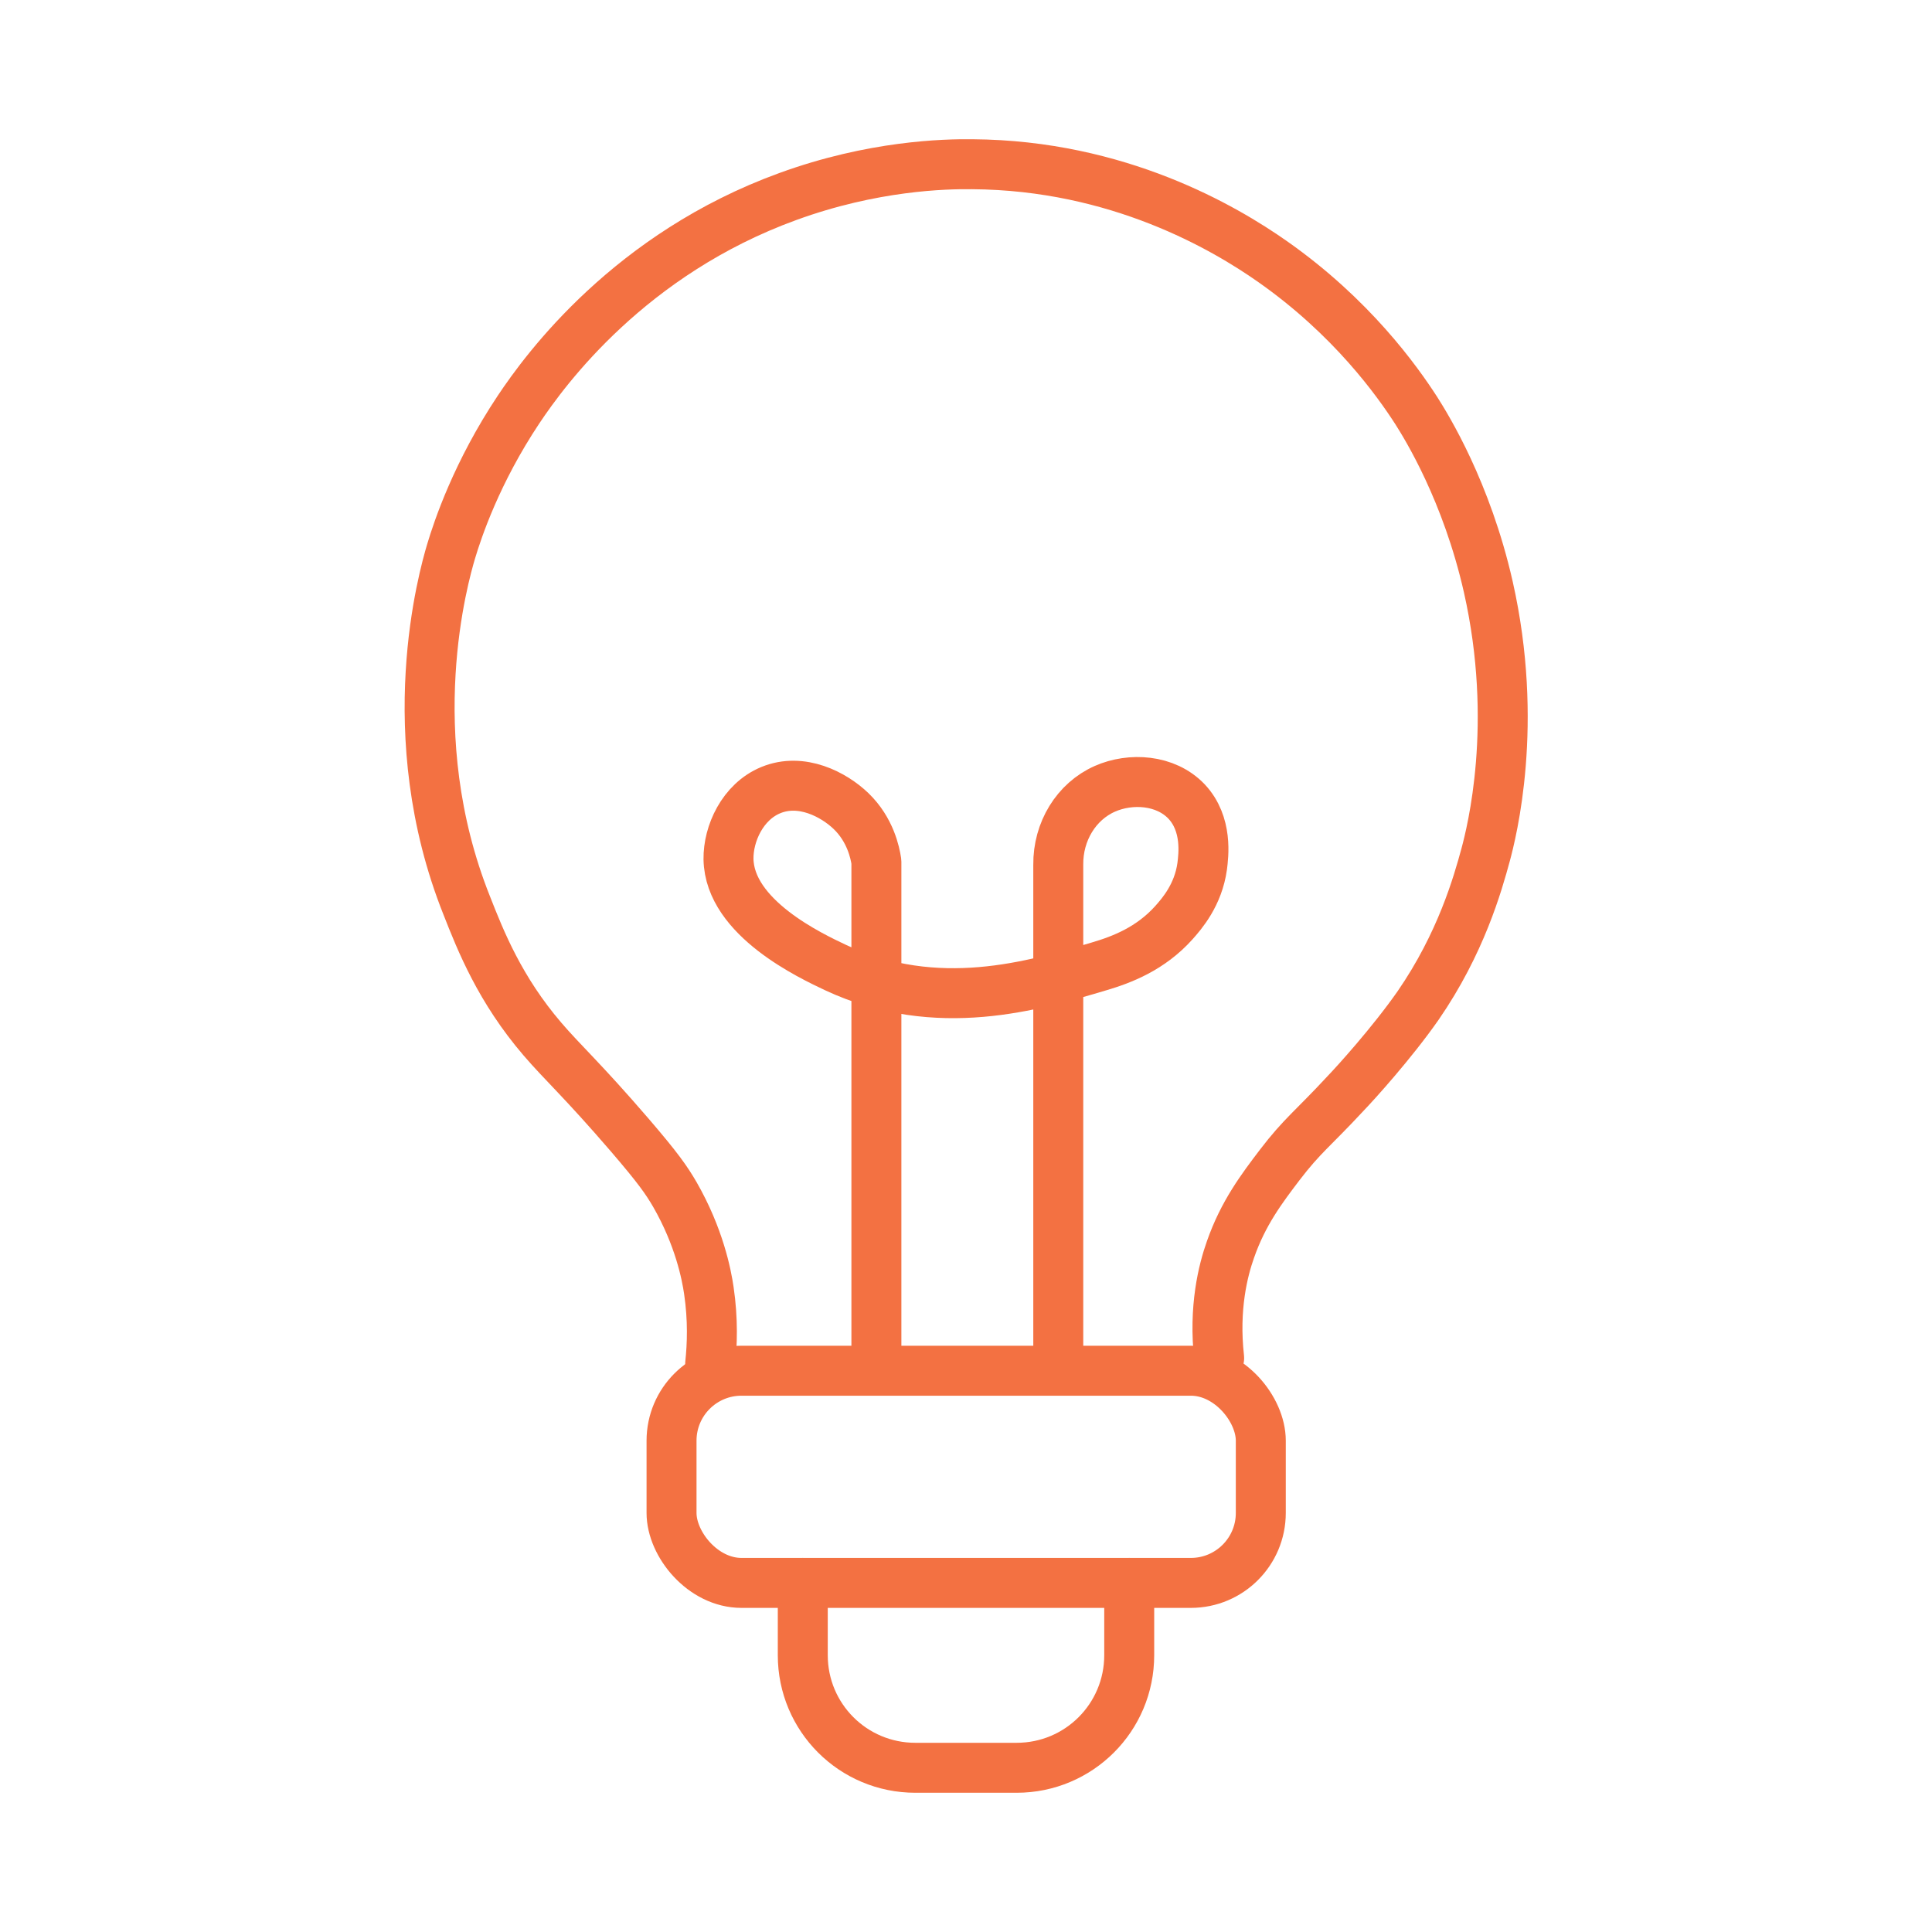 <?xml version="1.0" encoding="UTF-8"?><svg id="a" xmlns="http://www.w3.org/2000/svg" width="58" height="58" viewBox="0 0 58 58"><rect x="20.16" y="41.15" width="17.69" height="6.37" rx="2.1" ry="2.1" fill="none" stroke="#f37142" stroke-linecap="round" stroke-linejoin="round" stroke-width="1.5"/><path d="M33.9,47.52v2.17c0,1.87-1.51,3.38-3.38,3.38h-3.04c-1.87,0-3.38-1.51-3.38-3.38v-2.17" fill="none" stroke="#f37142" stroke-linecap="round" stroke-linejoin="round" stroke-width="1.5"/><path d="M21.32,40.94c.06-.56.09-1.32-.04-2.2-.07-.48-.29-1.61-1.02-2.88-.25-.43-.5-.79-1.35-1.78-1.42-1.65-2.02-2.18-2.62-2.88-1.28-1.49-1.86-2.95-2.28-4.02-2.05-5.14-.68-9.91-.47-10.62.2-.67.77-2.38,2.03-4.27.82-1.23,3.35-4.67,8.08-6.39,2.55-.93,4.71-.98,5.54-.97,4.38.03,7.57,1.91,9.01,2.92,2.38,1.67,3.74,3.58,4.32,4.48.31.49,1.51,2.42,2.16,5.29.93,4.12.1,7.37-.08,8.04-.24.88-.74,2.66-2.03,4.53-.79,1.13-1.89,2.34-2.16,2.62-.99,1.07-1.31,1.27-1.99,2.16-.54.71-1.1,1.45-1.48,2.54-.22.62-.51,1.75-.34,3.26" fill="none" stroke="#f37142" stroke-linecap="round" stroke-linejoin="round" stroke-width="1.5"/><path d="M26.31,40.85v-14.98c-.04-.27-.18-.96-.76-1.52-.52-.5-1.49-1.01-2.41-.63-.85.35-1.28,1.31-1.27,2.07.03,1.77,2.48,2.91,3.22,3.26,3.04,1.42,5.96.54,7.91-.04.68-.2,1.54-.53,2.24-1.31.24-.27.73-.83.85-1.69.04-.32.17-1.27-.47-1.95-.63-.66-1.68-.72-2.45-.38-.86.38-1.41,1.28-1.4,2.28v14.68" fill="none" stroke="#f37142" stroke-linecap="round" stroke-linejoin="round" stroke-width="1.5"/></svg>